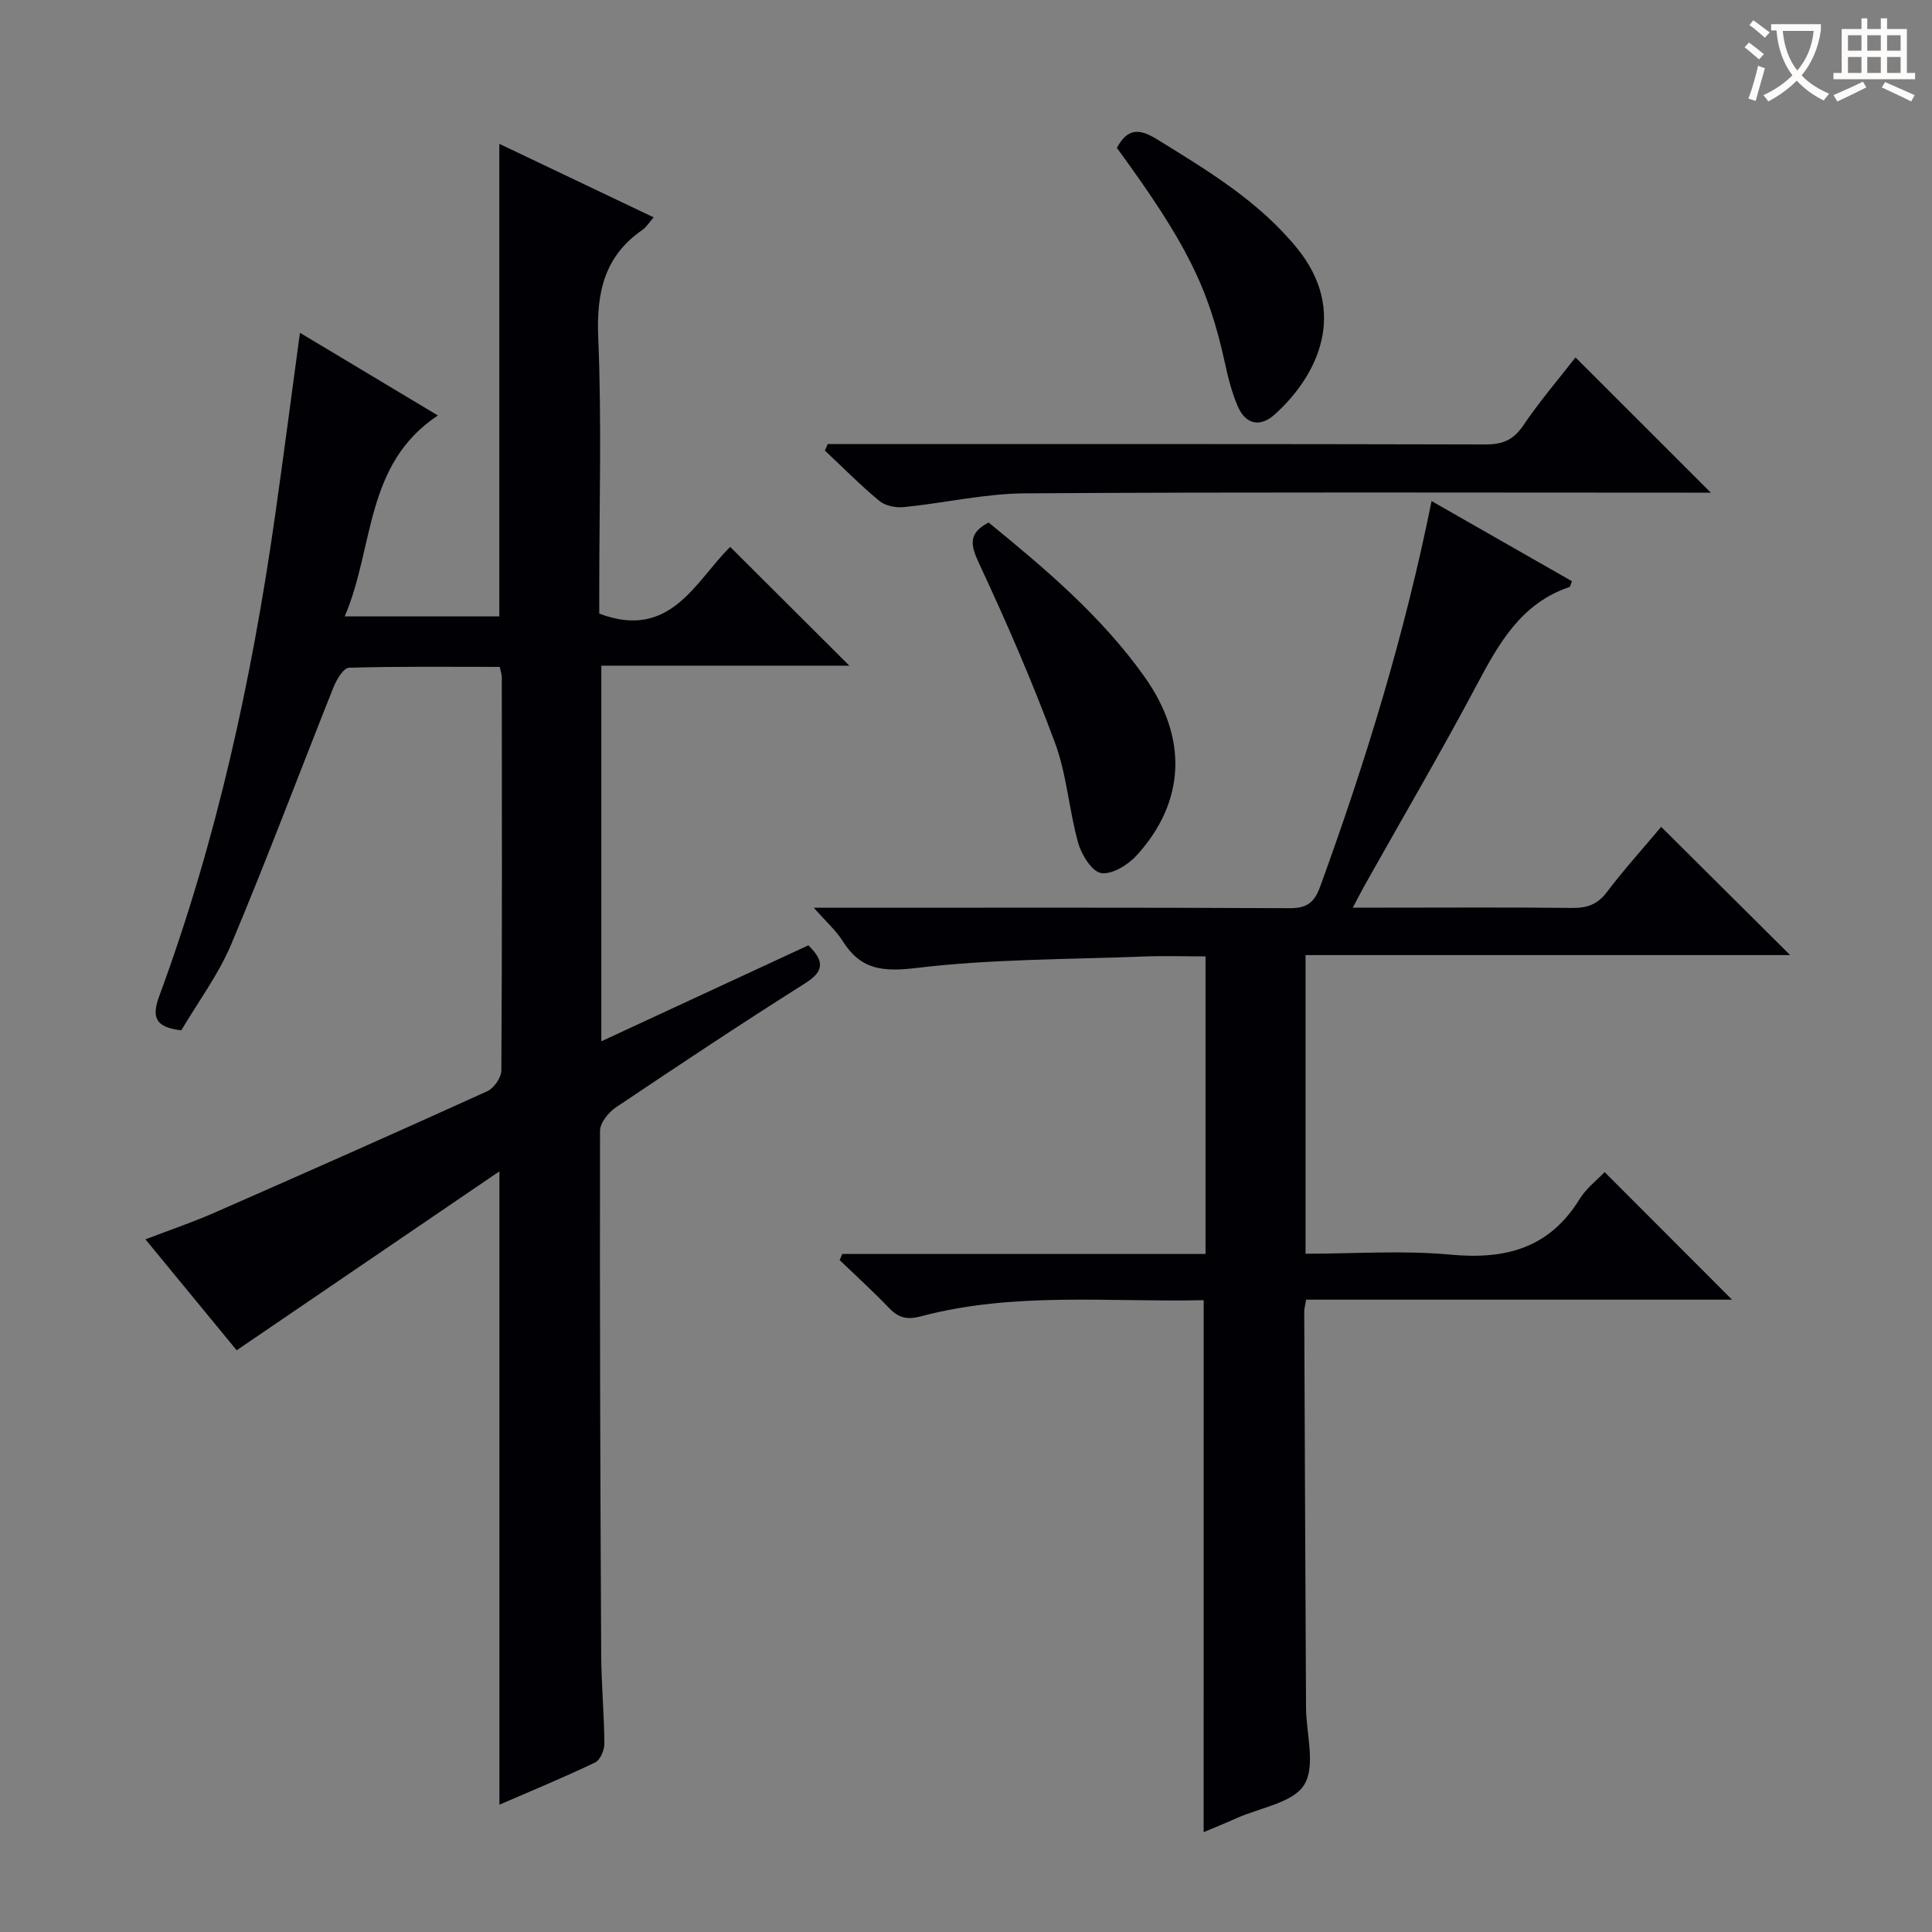 <svg enable-background="new 0 0 400 400" viewBox="0 0 400 400" xmlns="http://www.w3.org/2000/svg"><rect x="0" y="0" width="400" height="400" fill="#808080" stroke="none"/><g fill="#010105"><path d="m49 279.56c-5.81-7.06-12.13-14.75-18.89-22.97 5.04-1.93 9.78-3.53 14.35-5.54 18.85-8.27 37.68-16.61 56.42-25.12 1.38-.63 2.91-2.83 2.92-4.31.17-27.16.11-54.32.09-81.48 0-.47-.19-.95-.43-2.07-10.35 0-20.78-.13-31.21.18-1.12.03-2.57 2.45-3.2 4.03-7.07 17.72-13.76 35.58-21.15 53.16-2.67 6.35-6.92 12.04-10.36 17.88-5.22-.61-6.25-2.55-4.58-7.06 11.89-32.2 19.16-65.55 23.99-99.47 1.77-12.46 3.39-24.94 5.15-37.89 9.42 5.65 18.5 11.09 28.56 17.12-15.2 10.07-13.13 27.18-19.29 41.6h32.01c0-32.34 0-64.72 0-97.84 10.58 5.04 21.09 10.04 31.95 15.22-1.01 1.15-1.52 2.04-2.29 2.57-7.97 5.49-9.58 13.07-9.18 22.41.73 17.3.21 34.65.21 51.98v5.08c14.77 5.61 19.91-6.75 27.11-13.81 8.38 8.36 16.57 16.52 24.67 24.59-16.51 0-33.72 0-51.35 0v77.77c14.43-6.69 28.67-13.3 42.86-19.87 3.28 3.22 3.37 5.32-.66 7.86-13.22 8.34-26.24 17-39.21 25.71-1.53 1.03-3.26 3.19-3.26 4.83-.07 36.15.05 72.31.24 108.46.03 6.15.62 12.29.66 18.44.01 1.33-.87 3.39-1.93 3.89-6.41 3.06-12.99 5.78-19.8 8.73 0-43.57 0-86.59 0-131.13-18.3 12.46-36.04 24.54-54.4 37.05z"/><path d="m249.21 269.19c-19.6.44-39.27-1.78-58.54 3.34-2.87.76-4.62.34-6.57-1.69-3.29-3.44-6.83-6.65-10.26-9.95.18-.42.36-.85.55-1.27h75.2c0-20.82 0-40.91 0-61.61-4.49 0-8.77-.14-13.04.03-15.6.61-31.29.51-46.75 2.36-6.96.84-11.57.43-15.32-5.55-1.39-2.21-3.44-4.01-5.99-6.91h6c30.83 0 61.66-.07 92.49.09 3.61.02 5.14-1.15 6.35-4.48 9.43-25.91 17.51-52.2 23.06-79.81 9.86 5.63 19.48 11.12 29.06 16.59-.27.64-.32 1.14-.53 1.21-9.99 3.38-14.59 11.65-19.18 20.28-7.41 13.95-15.4 27.58-23.13 41.35-.72 1.28-1.38 2.58-2.53 4.75h6.87c12.83 0 25.66-.09 38.49.06 3.09.04 5.27-.68 7.22-3.25 3.61-4.75 7.62-9.2 11.27-13.54 8.92 8.87 17.63 17.54 26.7 26.55-33.4 0-66.71 0-100.33 0v61.83c10.14 0 20.17-.73 30.05.19 11.39 1.07 20.46-1.35 26.71-11.54 1.36-2.21 3.59-3.9 5.16-5.55 8.72 8.73 17.38 17.4 26.38 26.41-29.41 0-58.76 0-88.18 0-.2 1.22-.4 1.85-.39 2.48.11 27.32.23 54.65.37 81.97.03 5.43 2.04 12.02-.36 15.96-2.28 3.75-9.11 4.75-13.96 6.92-2.22.99-4.47 1.9-6.88 2.92.01-36.81.01-73.05.01-110.14z"/><path d="m326.19 74c9.44 9.44 18.66 18.65 28.02 28-1.43 0-3.18 0-4.94 0-45.66 0-91.32-.15-136.97.14-8.39.05-16.76 2.01-25.16 2.85-1.65.17-3.83-.25-5.05-1.26-3.95-3.26-7.56-6.93-11.3-10.44.19-.45.39-.9.58-1.35h5.15c43.66 0 87.32-.04 130.98.08 3.51.01 5.79-.86 7.83-3.87 3.42-5.06 7.42-9.73 10.86-14.15z"/><path d="m204.68 108.18c11.69 9.55 23.37 19.38 32.32 32 8.91 12.57 8.48 25.69-1.58 36.83-1.8 2-5.08 4.06-7.38 3.76-1.88-.24-4.1-3.73-4.79-6.17-1.93-6.84-2.37-14.18-4.82-20.79-4.65-12.57-10.01-24.91-15.68-37.06-1.82-3.88-2.37-6.32 1.93-8.57z"/><path d="m231.24 30.62c2.27-4.28 4.85-3.91 8.29-1.79 10.49 6.47 21.04 12.79 28.99 22.53 10.61 13.02 4.5 26.24-4.59 34.44-2.99 2.7-5.99 2.13-7.63-1.61-1.25-2.85-2.02-5.95-2.69-9.01-3.42-15.7-7.99-24.89-22.37-44.56z"/></g><path d="m362.1 8.8c1.1.8 2.1 1.6 3.1 2.4l-1 1.1c-1.3-1.1-2.3-2-3-2.5zm1.9 4.8c.5.2.9.4 1.4.5-.6 2.3-1.3 4.5-1.9 6.8l-1.5-.5c.8-2.1 1.4-4.3 2-6.8zm-1-9.4c1.3.9 2.4 1.8 3.4 2.5l-1 1.1c-1.4-1.2-2.4-2.1-3.2-2.6zm3.7 2.2v-1.4h10.3v1.2c-.5 3.6-1.8 6.8-4 9.4 1.5 1.6 3.4 2.8 5.7 3.8-.3.4-.7.8-1.1 1.4-2.3-1.1-4.1-2.5-5.6-4.1-1.6 1.6-3.6 3.1-5.9 4.3-.3-.5-.7-.9-1-1.3 2.4-1.1 4.4-2.5 6-4.1-1.9-2.5-3-5.6-3.3-9.3h-1.1zm8.8 0h-6.4c.3 3.3 1.3 6 3 8.2 2-2.3 3.1-5.1 3.4-8.2z" fill="#fcfbfa"/><path d="m385.3 3.8h1.3v2.2h2.8v-2.2h1.3v2.2h4.1v9.1h1.7v1.3h-16.9v-1.3h1.7v-9.1h4.1v-2.2zm.4 13.1.7 1.2c-1.8.9-3.8 1.9-6 2.9-.2-.4-.5-.8-.8-1.3 2.3-1 4.3-1.9 6.1-2.8zm-3.1-6.4h2.8v-3.2h-2.8zm0 4.6h2.8v-3.3h-2.8zm4-4.6h2.8v-3.2h-2.8zm0 4.6h2.8v-3.3h-2.8zm3.7 1.9c2.1.9 4.1 1.8 6.1 2.7l-.7 1.3c-2.2-1.1-4.2-2-6.1-2.9zm3.2-9.7h-2.8v3.2h2.8zm-2.8 7.8h2.8v-3.3h-2.8z" fill="#fcfbfa"/></svg>